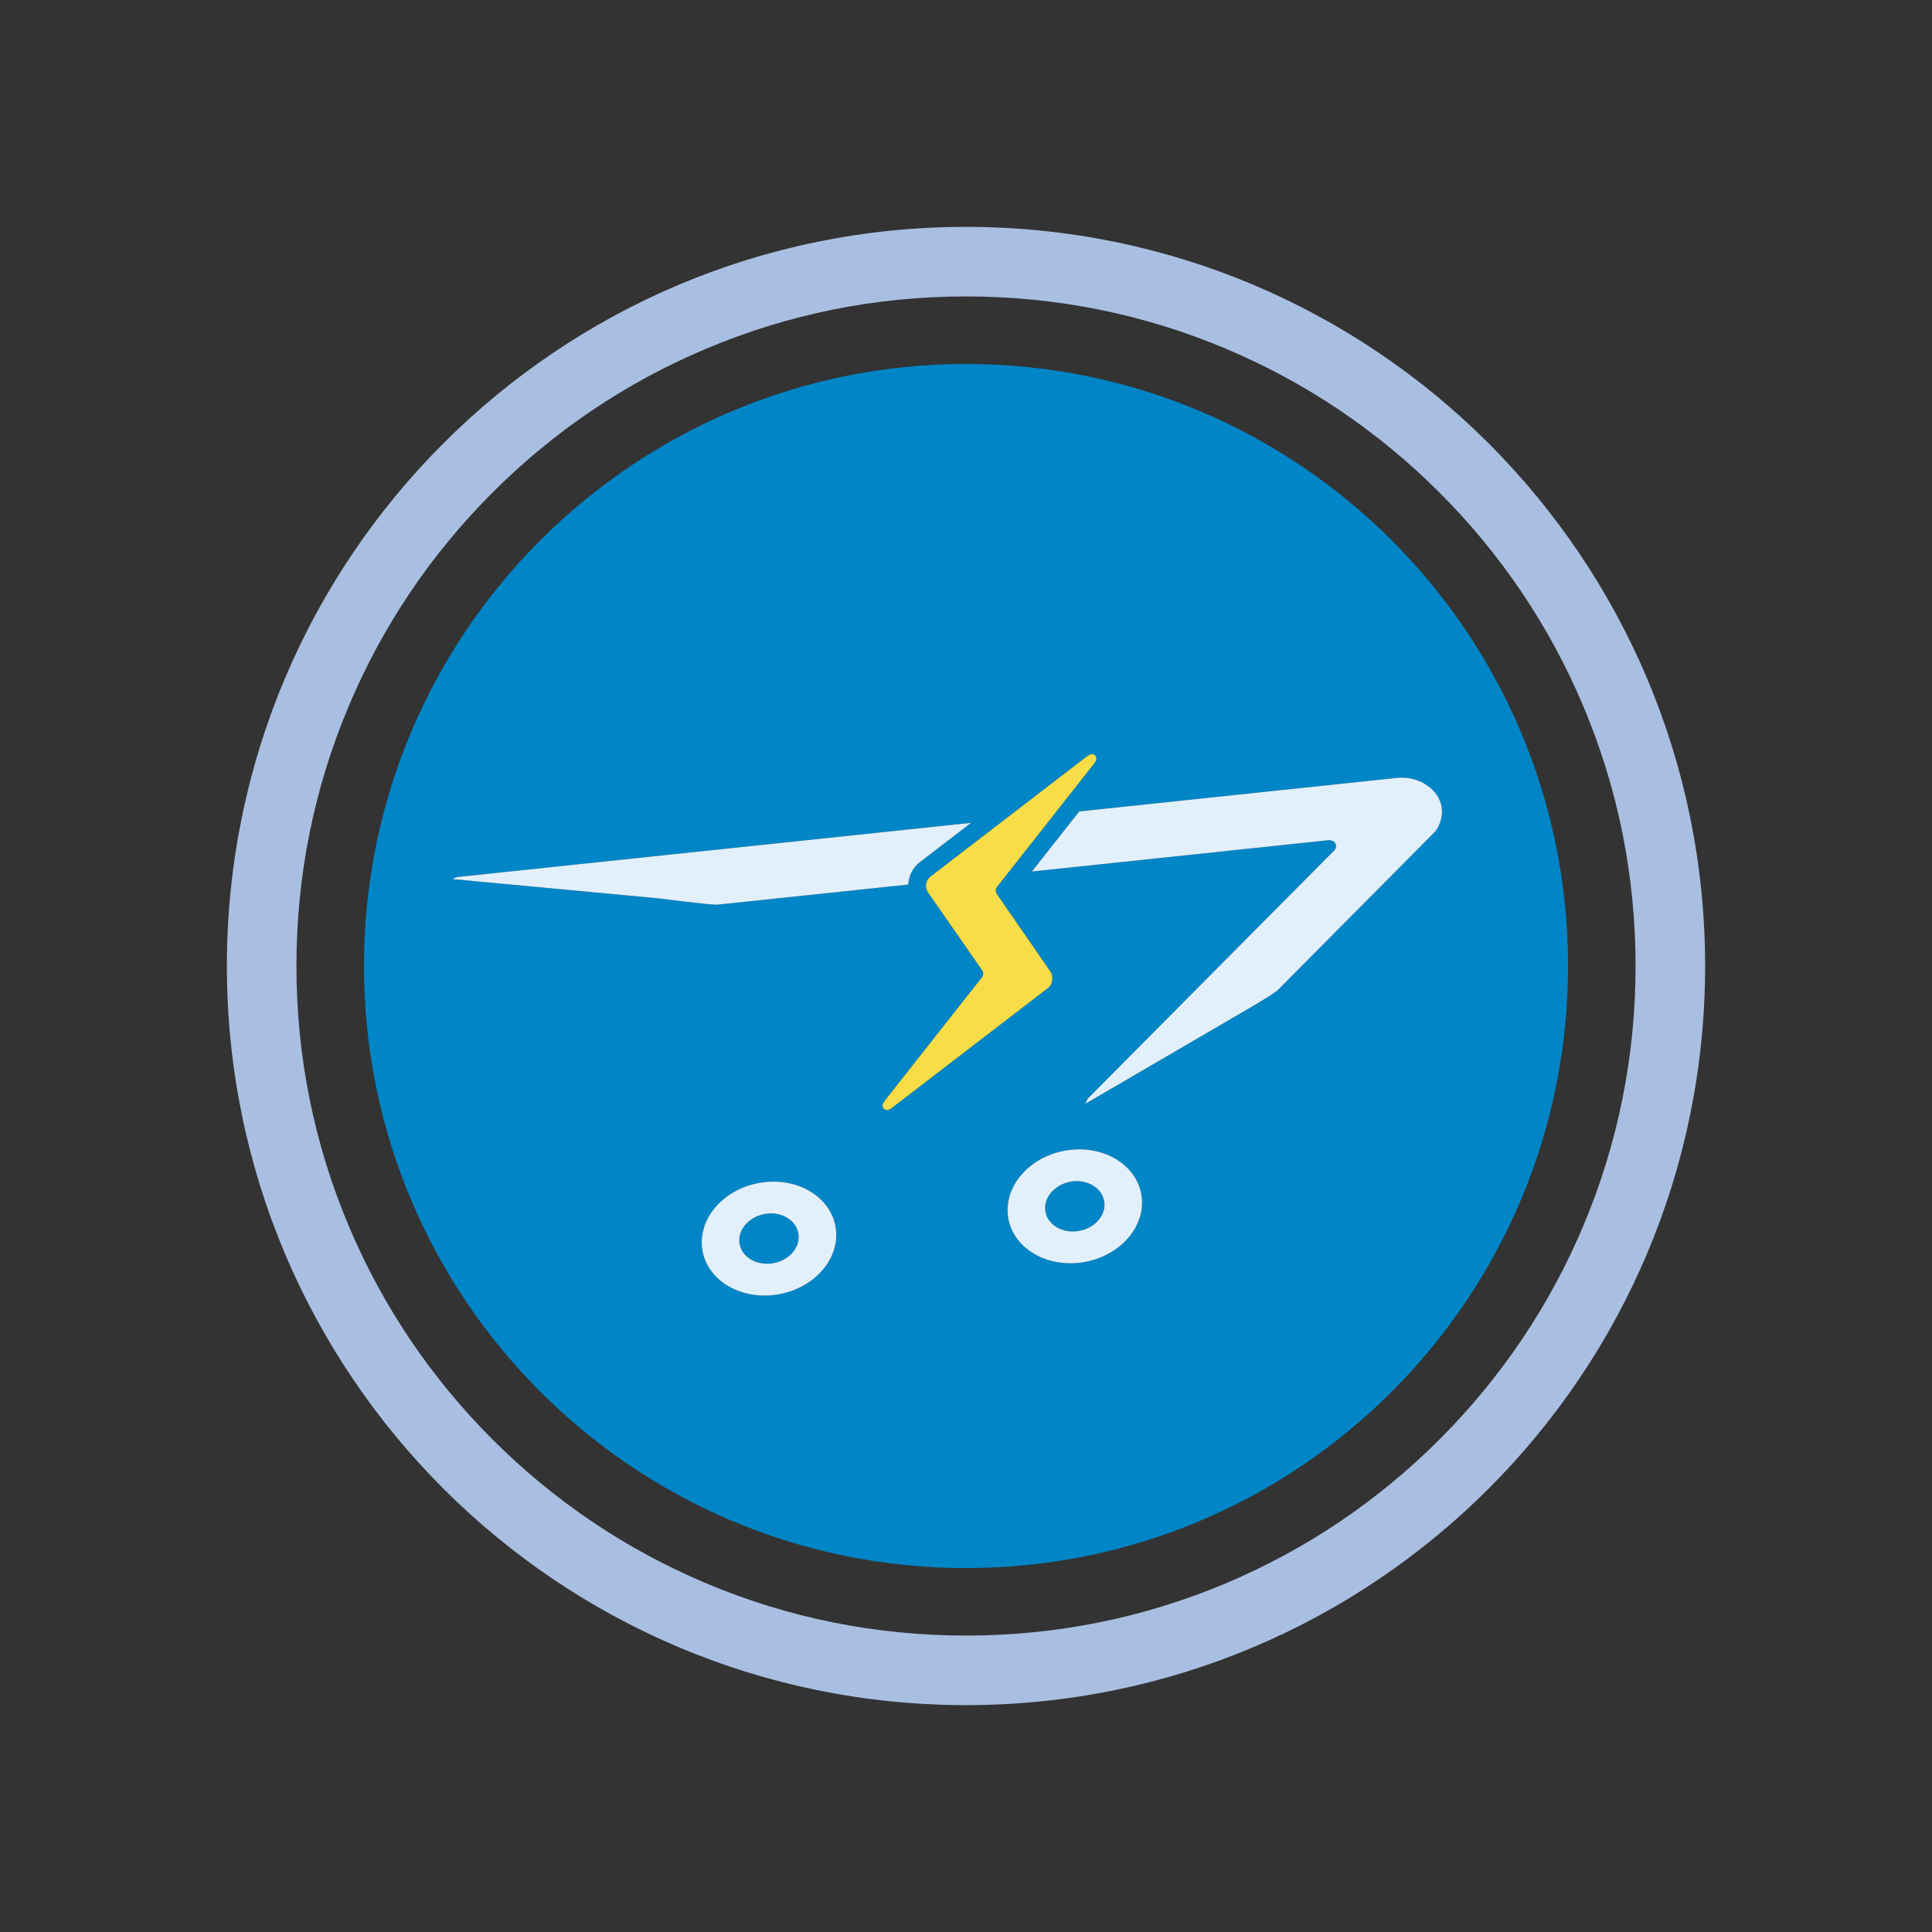 <?xml version="1.0" encoding="utf-8"?>
<!-- Generator: Adobe Illustrator 16.0.0, SVG Export Plug-In . SVG Version: 6.00 Build 0)  -->
<!DOCTYPE svg PUBLIC "-//W3C//DTD SVG 1.1//EN" "http://www.w3.org/Graphics/SVG/1.1/DTD/svg11.dtd">
<svg version="1.1" id="Layer_1" xmlns="http://www.w3.org/2000/svg" xmlns:xlink="http://www.w3.org/1999/xlink" x="0px" y="0px"
	 width="800px" height="800px" viewBox="-144 -350 800 800" enable-background="new -144 -350 800 800" xml:space="preserve">
<rect x="-144" y="-350" width="800" height="800" fill="#333333" stroke="none"/>
<path fill="#A9BFE2" d="M256-256.055C86.969-256.055-50.055-119.031-50.055,50S86.969,356.055,256,356.055
	S562.055,219.031,562.055,50S425.031-256.055,256-256.055z M452.05,246.05c-25.472,25.472-55.126,45.466-88.138,59.429
	c-34.163,14.449-70.47,21.776-107.912,21.776s-73.749-7.327-107.912-21.776c-33.012-13.963-62.666-33.957-88.137-59.429
	s-45.467-55.126-59.429-88.138C-13.928,123.749-21.255,87.442-21.255,50s7.327-73.749,21.776-107.912
	c13.962-33.012,33.958-62.666,59.429-88.137s55.125-45.467,88.137-59.429c34.163-14.45,70.47-21.776,107.912-21.776
	s73.749,7.326,107.912,21.776c33.012,13.962,62.666,33.958,88.138,59.429s45.466,55.125,59.429,88.137
	C525.928-23.749,533.255,12.558,533.255,50s-7.327,73.749-21.776,107.912C497.516,190.924,477.521,220.578,452.05,246.05z"/>
<path fill="#0086C7" d="M256-199.281C118.328-199.281,6.719-87.672,6.719,50S118.328,299.297,256,299.297
	S505.297,187.672,505.297,50S393.672-199.281,256-199.281z M43.32,14.008c0.789-0.43,1.836-0.82,2.703-0.914l212.07-22.375
	l-21.242,16.32c-2.969,2.258-4.57,5.703-4.742,9.227l-78.953,8.328C150.727,24.852,128.781,22,128.781,22L43.32,14.008z
	 M176.109,186.266c-15.398,1.625-28.578-7.516-29.484-20.43c-0.914-12.938,10.781-24.75,26.18-26.367
	c15.328-1.609,28.516,7.563,29.422,20.5C203.141,172.867,191.438,184.656,176.109,186.266z M225.438,108.664
	c-0.836,0.648-1.445,1.008-2.242,1.023c-0.633-0.063-1.289-0.5-1.563-1.047c-0.508-1.047,0.086-2.039,0.797-2.953l40.227-51.07
	c0.563-0.727,0.594-1.984,0.109-2.734l-22.453-32.289c-1.492-2.109-1.023-5.102,1.023-6.664l64.688-49.688
	c0.906-0.68,1.516-0.961,2.133-0.961c0.719,0,1.391,0.422,1.68,1.047c0.516,1.063-0.141,2.039-0.797,2.883L309-33.758
	l-40.234,51.086c-0.508,0.68-0.563,2.023-0.094,2.711c0.242,0.313,21.758,31.508,22.484,32.586c0.859,1.242,0.914,4.906-1.07,6.391
	L225.438,108.664z M302.742,172.906c-15.375,1.617-28.578-7.539-29.469-20.43c-0.906-12.969,10.773-24.742,26.148-26.367
	c15.344-1.617,28.508,7.547,29.43,20.484C329.758,159.5,318.078,171.281,302.742,172.906z M385.195,59.859
	c-1.859,1.875-14.578,9.195-18.758,11.609L305.5,107c0.281-0.938,0.727-1.898,1.156-2.328L408.484,2.148
	c0.797-0.844,1-1.992,0.477-2.914c-0.586-0.938-1.758-1.445-2.992-1.313L283.297,10.867c5.344-6.773,13.109-16.617,19.594-24.875
	l131.586-13.891c4.164-0.375,8.016,0.516,11.156,2.273l2.664,1.844c2.719,2.328,4.5,5.422,4.766,9.031
	c0.203,3.242-0.813,6.352-2.734,9.031L385.195,59.859z"/>
<path fill="#0086C7" d="M173.734,152.523c-6.805,0.711-12,5.961-11.594,11.68c0.398,5.672,6.25,9.734,13.047,9
	c6.742-0.711,11.914-5.906,11.516-11.609C186.305,155.898,180.469,151.813,173.734,152.523z"/>
<path fill="#0086C7" d="M300.352,139.156c-6.789,0.727-11.977,5.961-11.563,11.68c0.398,5.68,6.234,9.727,13.023,9.016
	c6.766-0.727,11.922-5.945,11.523-11.602C312.922,142.531,307.125,138.461,300.352,139.156z"/>
<path fill="#E1F0FB" d="M172.805,139.469c-15.398,1.617-27.094,13.43-26.18,26.367c0.906,12.914,14.086,22.055,29.484,20.43
	c15.328-1.609,27.031-13.398,26.117-26.297C201.32,147.031,188.133,137.859,172.805,139.469z M175.188,173.203
	c-6.797,0.734-12.648-3.328-13.047-9c-0.406-5.719,4.789-10.969,11.594-11.68c6.734-0.711,12.57,3.375,12.969,9.07
	C187.102,167.297,181.93,172.492,175.188,173.203z"/>
<path fill="#E1F0FB" d="M299.422,126.109c-15.375,1.625-27.055,13.398-26.148,26.367c0.891,12.891,14.094,22.047,29.469,20.43
	c15.336-1.625,27.016-13.406,26.109-26.313C327.93,133.656,314.766,124.492,299.422,126.109z M301.813,159.852
	c-6.789,0.711-12.625-3.336-13.023-9.016c-0.414-5.719,4.773-10.953,11.563-11.68c6.773-0.695,12.57,3.375,12.984,9.094
	C313.734,153.906,308.578,159.125,301.813,159.852z"/>
<path fill="#E1F0FB" d="M153.156,24.594l78.953-8.328c0.172-3.523,1.773-6.969,4.742-9.227l21.242-16.32L46.023,13.094
	c-0.867,0.094-1.914,0.484-2.703,0.914L128.781,22C128.781,22,150.727,24.852,153.156,24.594z"/>
<path fill="#E1F0FB" d="M453.063-14.75c-0.266-3.609-2.047-6.703-4.766-9.031l-2.664-1.844c-3.141-1.758-6.992-2.648-11.156-2.273
	L302.891-14.008c-6.484,8.258-14.25,18.102-19.594,24.875L405.969-2.078c1.234-0.133,2.406,0.375,2.992,1.313
	c0.523,0.922,0.32,2.07-0.477,2.914L306.656,104.672c-0.43,0.43-0.875,1.391-1.156,2.328l60.938-35.531
	c4.18-2.414,16.898-9.734,18.758-11.609l65.133-65.578C452.25-8.398,453.266-11.508,453.063-14.75z"/>
<path fill="#F7DD47" d="M291.156,52.625c-0.727-1.078-22.242-32.273-22.484-32.586c-0.469-0.688-0.414-2.031,0.094-2.711L309-33.758
	l0.039-0.031c0.656-0.844,1.313-1.82,0.797-2.883c-0.289-0.625-0.961-1.047-1.68-1.047c-0.617,0-1.227,0.281-2.133,0.961
	L241.336,12.93c-2.047,1.563-2.516,4.555-1.023,6.664l22.453,32.289c0.484,0.75,0.453,2.008-0.109,2.734l-40.227,51.07
	c-0.711,0.914-1.305,1.906-0.797,2.953c0.273,0.547,0.93,0.984,1.563,1.047c0.797-0.016,1.406-0.375,2.242-1.023l64.648-49.648
	C292.07,57.531,292.016,53.867,291.156,52.625z"/>
</svg>
